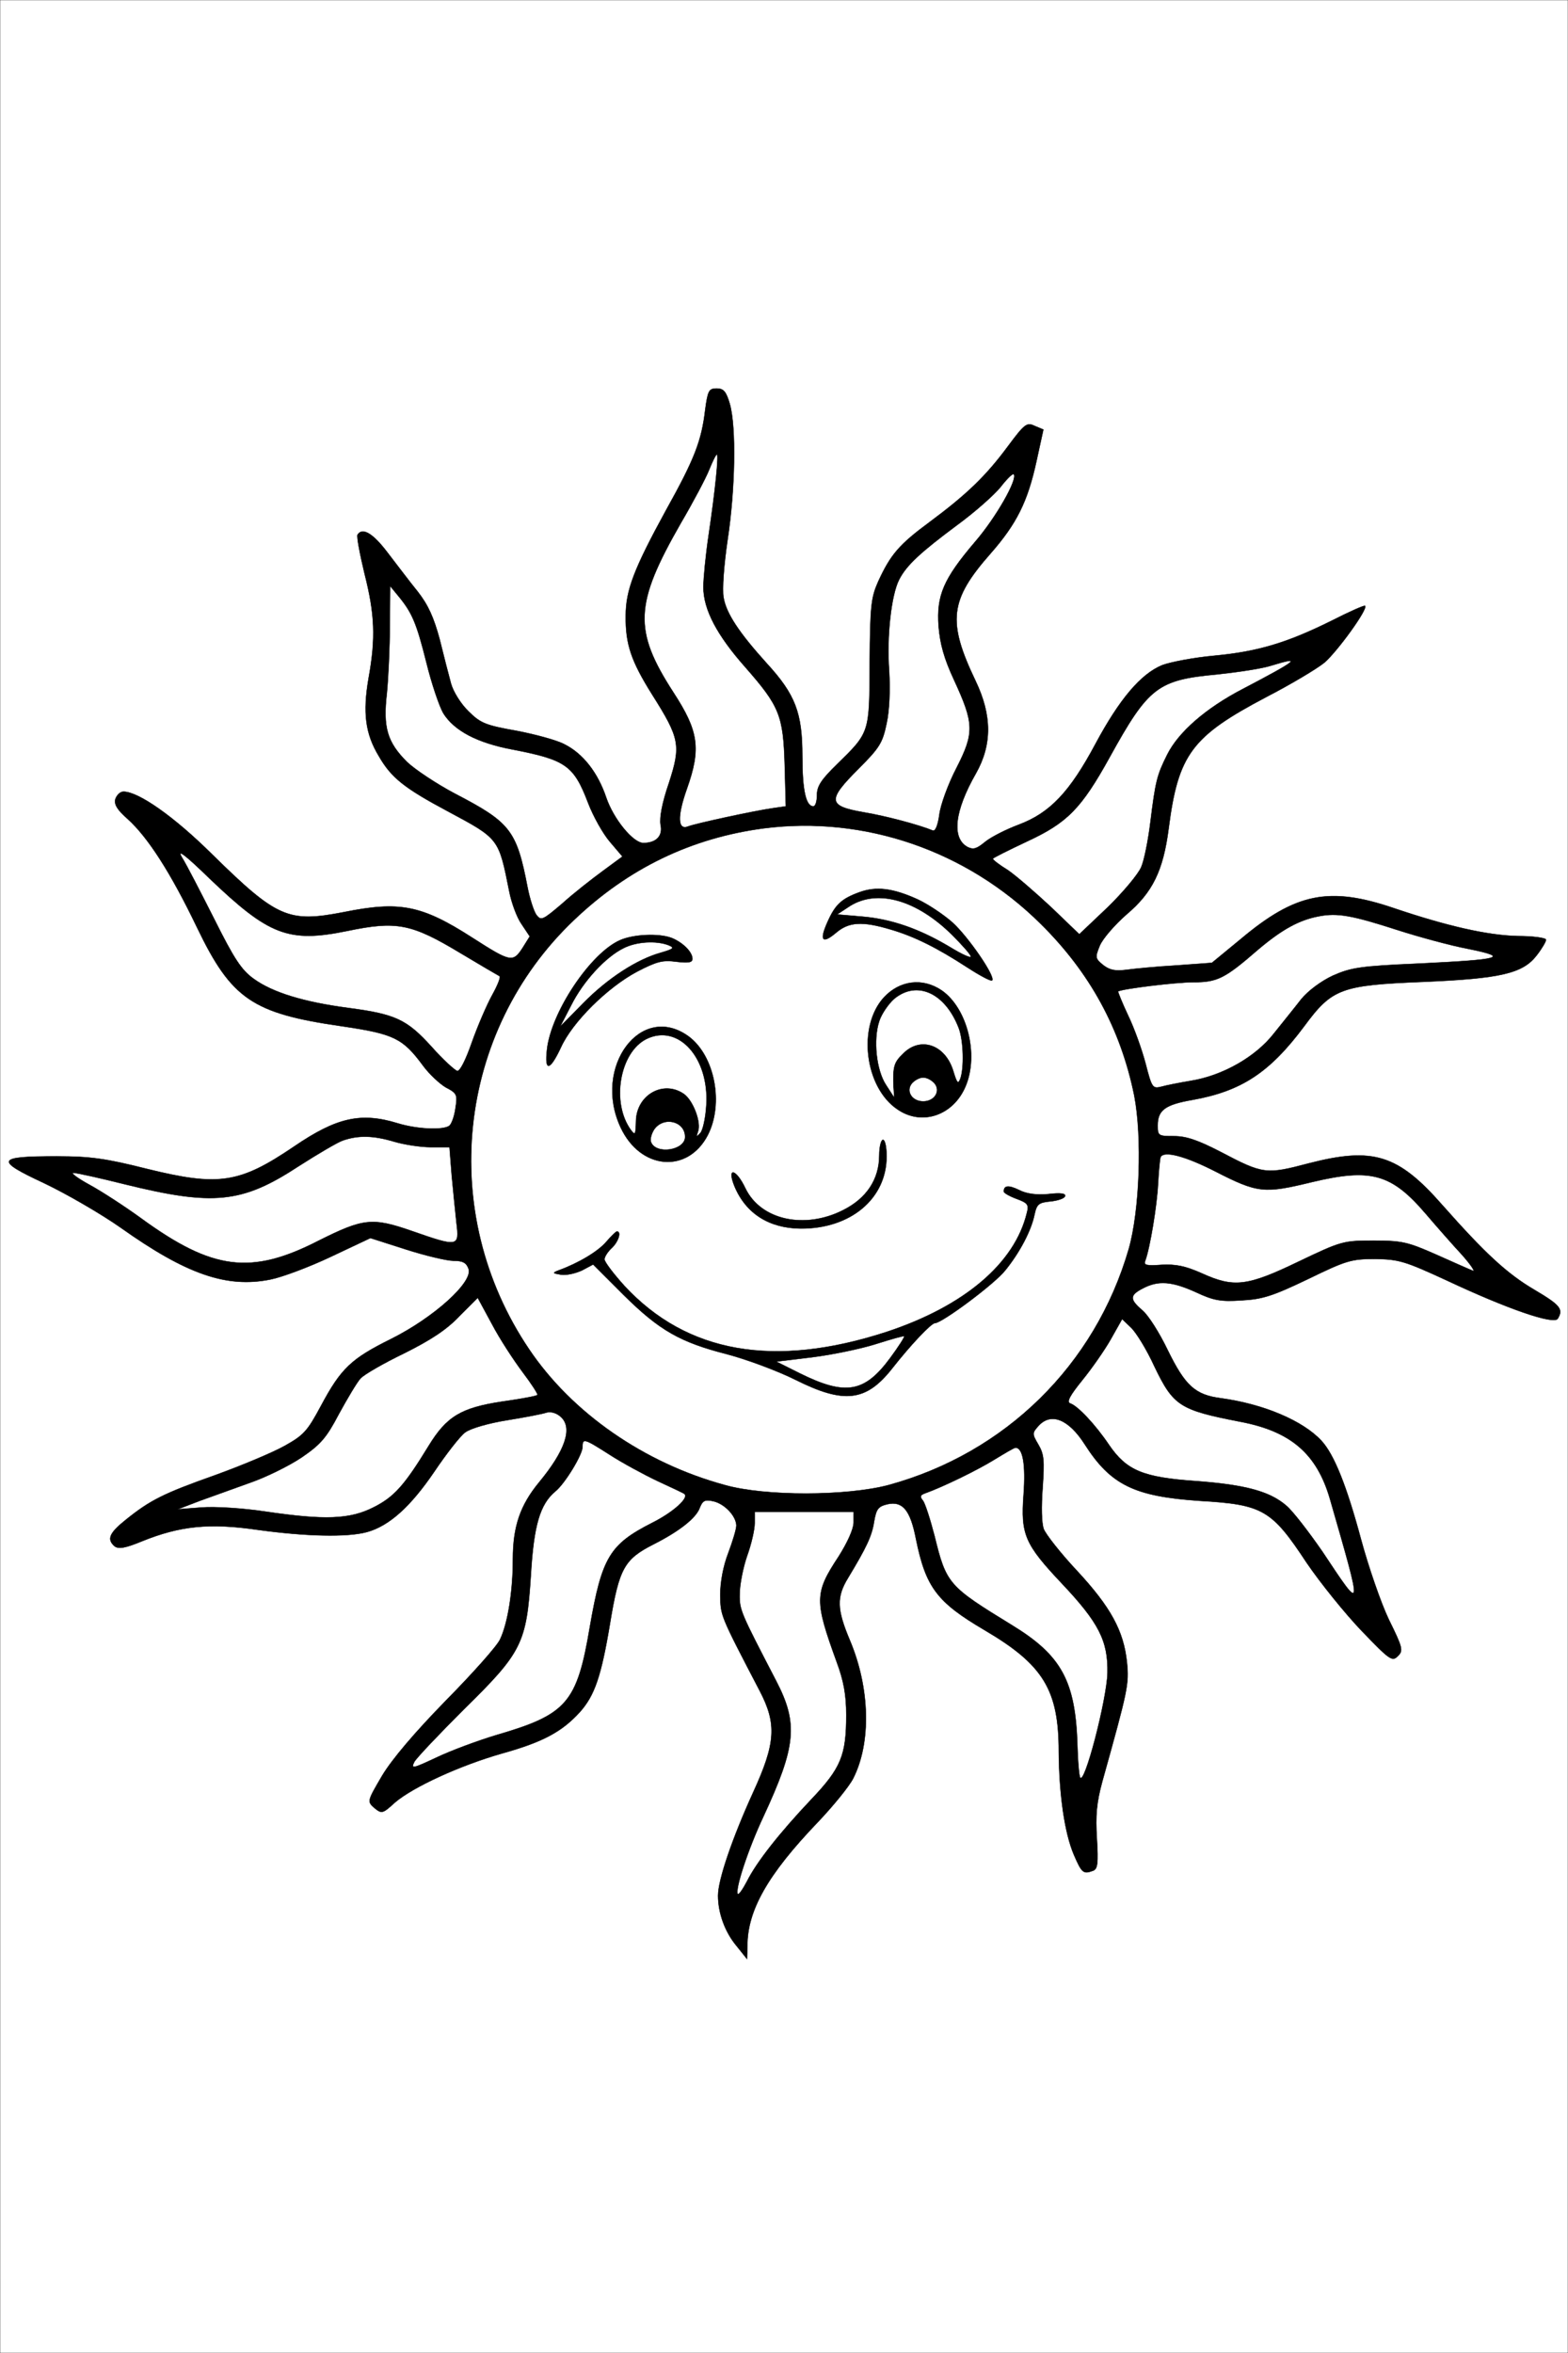 <?xml version="1.0" standalone="no"?>
<!DOCTYPE svg PUBLIC "-//W3C//DTD SVG 20010904//EN"
 "http://www.w3.org/TR/2001/REC-SVG-20010904/DTD/svg10.dtd">
<svg version="1.0" xmlns="http://www.w3.org/2000/svg"
 width="428pt" height="642pt" viewBox="0 0 428 642"
 preserveAspectRatio="xMidYMid meet">
<rect x="0" y="0" width="428" height="642" fill="#808080" stroke="none"/>
<g id="Black"><rect stroke="#FFFFFF" stroke-miterlimit="10" width="428pt" height="642pt"/></g>
<g id="Color" transform="translate(0,642) scale(0.1,-0.1)"
fill="#FFFFFF" stroke="#000000">
<path d="M0 3210 l0 -3210 2140 0 2140 0 0 3210 0 3210 -2140 0 -2140 0 0
-3210z m1992 2108 c18 -62 15 -234 -6 -371 -10 -68 -15 -135 -11 -157 7 -43
42 -96 118 -180 78 -85 97 -135 97 -253 0 -94 10 -137 30 -137 6 0 10 14 10
31 0 24 12 42 54 83 91 89 89 85 90 279 1 155 4 177 23 220 34 74 57 101 141
163 101 75 153 125 213 206 46 62 52 66 73 56 l24 -10 -19 -87 c-24 -110 -54
-170 -125 -251 -112 -127 -119 -185 -41 -348 45 -94 45 -174 1 -252 -59 -103
-67 -177 -23 -201 16 -8 25 -5 48 14 16 13 57 34 92 47 85 32 139 89 209 220
66 123 124 191 182 215 24 9 88 21 143 26 118 11 198 35 319 95 49 25 90 43
92 41 9 -8 -76 -125 -111 -155 -21 -17 -93 -60 -159 -94 -203 -107 -240 -156
-266 -358 -15 -116 -44 -175 -115 -235 -32 -28 -65 -66 -73 -85 -13 -32 -13
-35 9 -53 18 -14 33 -17 64 -13 22 3 84 9 137 12 l96 7 79 65 c150 126 242
144 418 84 145 -49 255 -74 337 -76 43 0 78 -5 78 -10 0 -5 -11 -24 -25 -42
-38 -50 -98 -64 -311 -73 -224 -9 -248 -18 -324 -121 -94 -126 -171 -177 -305
-201 -75 -13 -95 -28 -95 -70 0 -28 2 -29 45 -29 33 0 65 -11 127 -43 116 -61
124 -62 241 -31 175 45 243 24 364 -114 116 -131 176 -187 251 -231 71 -42 80
-53 64 -79 -11 -17 -138 27 -302 104 -115 53 -131 58 -196 59 -66 0 -79 -4
-184 -55 -96 -46 -124 -55 -181 -58 -57 -4 -77 0 -124 22 -66 30 -103 33 -145
11 -37 -19 -37 -30 -2 -60 16 -13 47 -62 69 -108 48 -98 75 -123 146 -132 116
-16 223 -61 274 -116 35 -38 69 -124 108 -269 20 -74 54 -173 76 -219 38 -77
40 -85 24 -100 -15 -15 -22 -10 -98 69 -45 47 -113 131 -151 187 -95 144 -119
158 -291 168 -178 12 -243 43 -314 154 -44 69 -92 88 -126 51 -18 -20 -18 -22
-1 -51 16 -27 17 -44 12 -118 -4 -52 -3 -97 3 -113 6 -15 46 -66 90 -113 93
-100 128 -165 137 -250 6 -61 3 -74 -67 -325 -16 -59 -19 -93 -15 -157 4 -67
2 -82 -10 -87 -27 -10 -31 -7 -53 44 -25 59 -40 162 -41 281 0 168 -42 237
-202 331 -131 77 -161 117 -188 250 -15 77 -36 103 -77 94 -26 -6 -31 -13 -37
-47 -6 -40 -21 -71 -71 -154 -32 -52 -31 -86 5 -171 55 -131 58 -279 9 -376
-11 -22 -56 -77 -98 -121 -135 -141 -191 -239 -191 -336 l-1 -36 -28 35 c-32
38 -51 90 -51 138 0 43 39 157 96 282 61 133 65 186 18 276 -110 211 -107 205
-108 263 0 34 8 78 22 114 12 32 22 65 22 75 -1 26 -32 59 -63 66 -23 5 -29 2
-37 -18 -10 -28 -56 -64 -125 -99 -81 -41 -95 -65 -120 -217 -24 -144 -42
-196 -82 -241 -49 -54 -101 -82 -212 -113 -116 -33 -244 -92 -293 -134 -34
-31 -36 -31 -56 -15 -20 18 -20 18 21 88 27 45 89 118 174 205 73 74 140 149
148 167 21 44 35 131 35 219 0 89 20 147 71 209 72 87 93 149 60 179 -12 11
-27 15 -39 12 -11 -4 -59 -13 -108 -21 -50 -8 -99 -22 -114 -33 -14 -10 -52
-59 -85 -108 -64 -94 -122 -147 -183 -164 -54 -15 -169 -12 -299 6 -131 19
-211 11 -315 -31 -46 -19 -64 -22 -75 -14 -22 19 -15 36 30 72 67 54 103 72
244 122 72 26 158 62 190 80 52 29 62 40 99 109 55 103 83 129 192 183 116 58
224 155 211 191 -6 17 -16 22 -41 22 -18 0 -77 14 -130 31 l-97 31 -108 -51
c-59 -28 -134 -56 -165 -62 -119 -24 -229 14 -408 141 -54 38 -149 93 -210
122 -135 63 -130 73 35 73 91 0 134 -6 245 -34 198 -49 254 -40 403 61 116 79
182 94 283 63 52 -16 122 -19 140 -7 6 4 14 25 17 47 6 38 5 42 -26 58 -17 10
-45 36 -62 59 -56 76 -80 87 -222 108 -244 35 -301 74 -395 269 -72 150 -134
246 -189 296 -30 26 -38 41 -34 55 4 11 13 20 22 20 41 0 138 -68 242 -171
177 -174 208 -187 358 -158 154 31 213 20 353 -70 103 -66 110 -68 136 -28
l20 32 -22 33 c-13 18 -28 59 -34 90 -29 145 -27 143 -167 218 -120 64 -155
92 -189 151 -37 61 -44 119 -28 212 20 110 17 176 -11 286 -13 54 -22 102 -19
106 13 21 42 4 82 -49 24 -31 60 -79 82 -106 29 -37 44 -71 60 -130 11 -45 25
-99 31 -121 6 -22 27 -56 48 -76 32 -32 46 -38 131 -53 52 -10 111 -26 131
-37 50 -25 91 -77 114 -146 20 -58 73 -123 101 -123 35 0 54 19 47 50 -3 19 4
59 23 114 33 102 30 121 -46 241 -57 91 -73 137 -72 215 0 70 23 129 110 288
78 140 97 189 107 275 7 51 10 57 31 57 19 0 26 -8 36 -42z"/>
<path d="M1936 5139 c-9 -23 -44 -89 -78 -147 -126 -220 -130 -291 -20 -461
69 -106 76 -153 37 -263 -27 -76 -25 -114 3 -103 20 8 182 43 232 50 l35 5 -3
112 c-4 136 -14 161 -108 268 -77 87 -114 157 -114 218 0 23 6 86 14 140 19
128 28 222 23 222 -3 0 -12 -19 -21 -41z"/>
<path d="M2731 5091 c-18 -22 -71 -69 -119 -104 -98 -73 -138 -109 -158 -149
-21 -41 -34 -154 -27 -248 3 -52 1 -108 -7 -144 -11 -53 -19 -66 -77 -124 -85
-85 -84 -101 13 -118 61 -10 154 -35 190 -50 7 -3 14 14 18 43 3 26 24 84 47
128 49 96 48 121 -7 240 -27 58 -38 98 -42 146 -6 84 13 129 99 230 58 67 118
173 106 185 -3 3 -19 -13 -36 -35z"/>
<path d="M1064 4713 c0 -59 -4 -142 -8 -184 -11 -94 1 -134 55 -188 22 -21 81
-60 130 -86 152 -79 169 -100 199 -256 6 -31 17 -65 24 -75 13 -17 17 -15 71
31 31 28 81 67 111 89 l53 39 -34 40 c-19 22 -46 70 -60 107 -39 102 -61 117
-206 145 -96 18 -159 51 -189 99 -11 19 -32 81 -46 138 -27 108 -39 136 -76
181 l-23 28 -1 -108z"/>
<path d="M3470 4604 c-24 -8 -91 -18 -147 -24 -163 -15 -188 -34 -294 -226
-78 -141 -116 -179 -226 -230 -51 -24 -93 -45 -93 -47 0 -3 18 -17 41 -31 22
-15 75 -61 118 -101 l77 -74 78 74 c42 41 83 90 91 109 8 18 19 73 25 122 14
113 18 129 46 185 31 62 106 127 206 179 149 78 166 91 78 64z"/>
<path d="M2085 4160 c-198 -26 -370 -109 -518 -250 -321 -305 -374 -799 -123
-1171 117 -174 314 -311 535 -371 110 -31 333 -30 446 0 319 87 564 327 656
644 30 105 37 306 15 419 -37 182 -121 336 -256 469 -202 200 -481 295 -755
260z m420 -194 c28 -13 70 -41 95 -63 43 -39 118 -148 108 -158 -3 -3 -33 13
-67 35 -83 54 -145 85 -210 104 -77 23 -114 21 -149 -9 -38 -32 -46 -21 -23
30 21 47 38 63 88 81 45 16 90 11 158 -20z m-672 -105 c30 -12 57 -38 57 -57
0 -10 -10 -12 -44 -8 -37 5 -53 1 -107 -27 -81 -43 -177 -138 -208 -207 -30
-64 -45 -67 -38 -6 11 102 119 264 200 299 37 16 105 19 140 6z m737 -143 c70
-48 102 -175 66 -261 -33 -80 -119 -110 -186 -64 -90 60 -110 227 -37 306 43
46 105 54 157 19z m-690 -126 c71 -53 96 -183 52 -269 -55 -106 -184 -95 -238
21 -77 165 56 343 186 248z m540 -327 c0 -116 -99 -198 -235 -197 -86 1 -149
41 -180 115 -22 54 4 49 30 -6 42 -86 161 -112 266 -59 64 32 99 84 99 150 0
23 5 42 10 42 6 0 10 -20 10 -45z m441 -103 c34 4 49 2 46 -6 -2 -6 -20 -12
-40 -14 -31 -3 -37 -7 -43 -35 -9 -45 -41 -105 -80 -153 -29 -37 -173 -144
-192 -144 -10 0 -66 -59 -117 -124 -71 -90 -131 -97 -263 -31 -50 25 -134 56
-187 70 -129 33 -185 65 -283 162 l-83 83 -30 -16 c-17 -8 -42 -14 -57 -12
-24 4 -25 5 -7 12 55 20 108 52 130 78 13 15 26 28 29 28 13 0 4 -28 -14 -45
-11 -10 -20 -24 -20 -31 0 -7 25 -40 55 -73 170 -183 408 -225 715 -125 212
70 350 187 383 325 6 22 2 27 -28 38 -19 7 -35 16 -35 20 0 17 13 18 42 4 19
-10 47 -14 79 -11z"/>
<path d="M2320 3948 l-35 -23 70 -6 c80 -7 156 -34 238 -83 31 -19 57 -31 57
-26 0 5 -23 31 -51 59 -97 96 -204 126 -279 79z"/>
<path d="M1702 3833 c-49 -24 -110 -90 -143 -156 l-30 -58 63 64 c67 68 147
120 213 138 34 10 37 13 20 20 -33 13 -88 10 -123 -8z"/>
<path d="M2441 3695 c-16 -14 -35 -42 -41 -61 -17 -51 -8 -135 19 -175 l22
-34 -2 30 c-2 55 1 66 26 90 47 48 115 25 137 -47 10 -33 13 -37 19 -22 11 29
9 105 -4 139 -37 96 -114 131 -176 80z"/>
<path d="M2489 3464 c-17 -21 0 -49 31 -49 31 0 48 28 31 49 -8 9 -21 16 -31
16 -10 0 -23 -7 -31 -16z"/>
<path d="M1764 3585 c-73 -37 -96 -174 -42 -248 12 -16 13 -13 14 25 2 71 75
112 131 73 25 -18 48 -78 38 -103 -5 -14 -4 -15 6 -4 7 6 15 41 17 77 8 130
-77 223 -164 180z"/>
<path d="M1786 3339 c-8 -12 -12 -28 -9 -35 13 -35 93 -23 93 14 0 43 -58 57
-84 21z"/>
<path d="M2391 2753 c-41 -13 -118 -29 -173 -36 l-99 -12 64 -32 c125 -62 177
-53 247 42 23 31 40 58 38 59 -1 2 -36 -8 -77 -21z"/>
<path d="M497 4080 c12 -19 51 -95 88 -168 54 -108 74 -139 108 -163 51 -37
136 -63 257 -79 129 -17 160 -31 228 -106 31 -35 63 -64 70 -66 7 -2 23 29 40
78 16 45 41 103 56 130 15 27 24 50 19 51 -4 2 -52 30 -107 63 -133 80 -173
88 -308 60 -161 -33 -214 -12 -377 144 -68 66 -89 81 -74 56z"/>
<path d="M3600 3920 c-54 -10 -101 -36 -166 -91 -91 -79 -111 -89 -177 -89
-48 0 -195 -18 -205 -25 -1 -1 11 -31 27 -65 17 -35 38 -94 48 -132 17 -66 19
-69 43 -63 14 4 50 11 80 16 87 14 177 65 227 129 24 30 58 72 75 94 19 23 54
49 86 64 50 22 74 26 235 33 228 11 248 17 135 40 -48 9 -136 33 -195 52 -121
39 -162 47 -213 37z"/>
<path d="M935 3308 c-16 -6 -70 -38 -120 -70 -154 -101 -232 -109 -475 -49
-68 17 -131 31 -140 31 -8 0 12 -15 45 -33 33 -18 96 -59 140 -91 195 -142
300 -156 485 -61 122 61 146 64 255 26 126 -44 129 -43 121 22 -3 28 -9 87
-13 130 l-6 77 -51 0 c-28 0 -73 7 -100 15 -57 17 -98 18 -141 3z"/>
<path d="M3168 3263 c-2 -5 -5 -37 -7 -73 -3 -60 -22 -175 -35 -210 -5 -12 3
-14 45 -11 38 2 64 -3 109 -23 88 -40 124 -36 265 32 117 56 122 57 205 57 77
0 93 -4 170 -38 47 -21 92 -41 100 -44 8 -4 -5 16 -30 44 -25 27 -69 77 -98
111 -94 110 -150 125 -310 87 -132 -32 -148 -31 -267 30 -81 41 -138 56 -147
38z"/>
<path d="M1254 2829 c-35 -37 -78 -65 -150 -101 -56 -27 -110 -58 -120 -69
-10 -11 -36 -55 -59 -97 -34 -65 -50 -83 -101 -118 -34 -23 -97 -54 -140 -69
-44 -16 -106 -38 -139 -50 l-60 -23 65 5 c36 3 113 -2 173 -11 163 -24 232
-22 298 12 55 28 83 59 149 167 49 80 88 104 201 121 50 7 94 15 96 18 2 2
-16 30 -41 63 -24 32 -62 90 -83 130 l-39 72 -50 -50z"/>
<path d="M3032 2766 c-17 -30 -52 -80 -78 -112 -34 -42 -43 -59 -33 -63 20 -6
69 -58 106 -113 48 -70 92 -89 238 -99 134 -10 201 -28 246 -67 17 -14 61 -71
99 -126 111 -167 111 -171 20 145 -36 123 -107 184 -245 210 -165 32 -182 43
-234 151 -21 46 -50 93 -64 106 l-24 23 -31 -55z"/>
<path d="M1590 2472 c0 -21 -48 -100 -74 -121 -42 -35 -59 -92 -67 -229 -12
-186 -24 -210 -183 -366 -67 -67 -128 -131 -135 -143 -10 -20 -5 -19 61 12 40
19 113 46 163 61 192 56 220 87 255 295 33 190 54 225 170 284 58 29 102 69
88 79 -2 2 -34 17 -73 35 -38 18 -97 50 -131 72 -69 44 -74 46 -74 21z"/>
<path d="M2715 2438 c-45 -28 -139 -74 -189 -92 -14 -5 -16 -9 -7 -20 6 -7 20
-51 32 -97 32 -131 38 -137 211 -243 136 -83 174 -153 179 -331 1 -38 4 -76 7
-84 11 -28 73 211 75 284 2 88 -24 138 -124 244 -102 108 -113 134 -105 243 6
82 -2 128 -22 128 -4 0 -29 -15 -57 -32z"/>
<path d="M2060 2264 c0 -17 -9 -57 -21 -90 -11 -32 -20 -79 -20 -103 -1 -44 3
-51 100 -238 60 -116 54 -177 -35 -369 -42 -89 -79 -202 -70 -212 3 -2 14 14
25 35 26 52 88 131 175 223 82 86 96 121 96 231 0 54 -7 93 -26 144 -61 168
-61 188 5 288 24 38 41 75 41 93 l0 29 -135 0 -135 0 0 -31z"/>
</g>
</svg>
